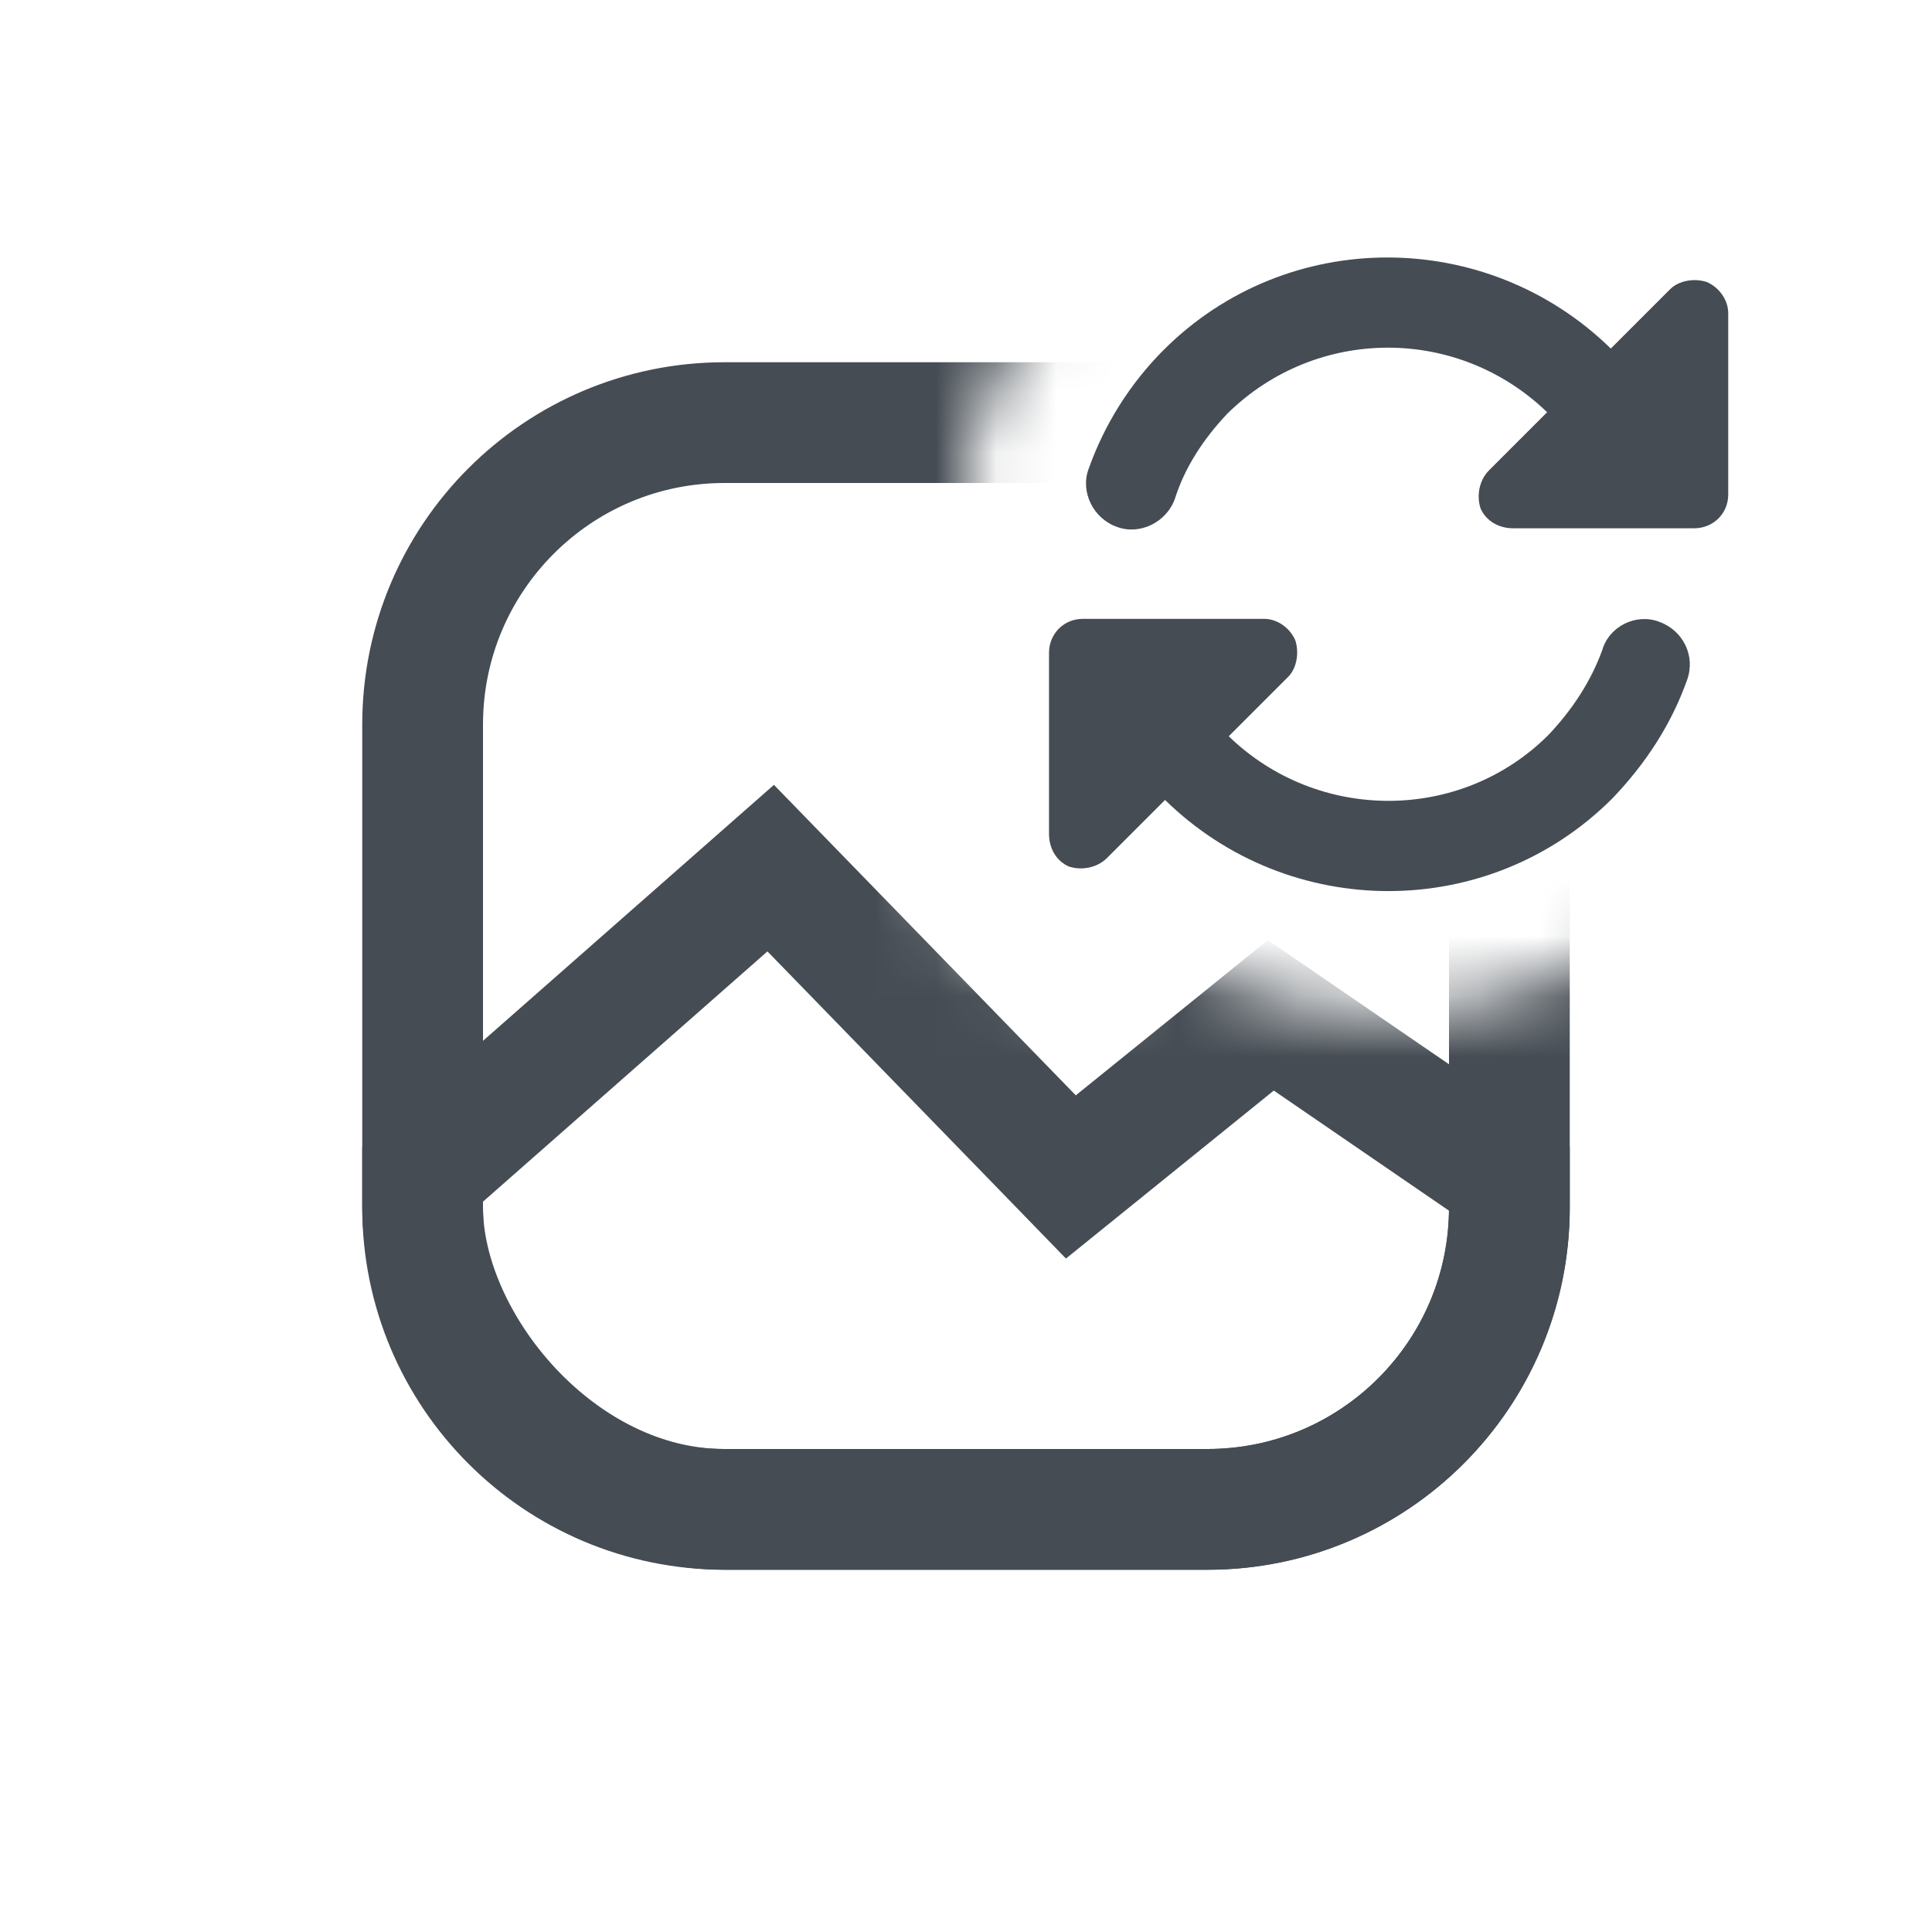 <svg width="32" height="32" viewBox="0 0 32 32" fill="none" xmlns="http://www.w3.org/2000/svg">
<mask id="mask0_20073_177848" style="mask-type:alpha" maskUnits="userSpaceOnUse" x="0" y="0" width="32" height="32">
<path d="M32 32H0V0H32V32ZM26.489 3.167C23.837 1.709 20.465 2.015 18.129 4.126L17.859 4.383C17.091 5.151 16.515 6.075 16.158 7.063C15.916 7.71 15.94 8.377 16.161 8.965C15.67 9.441 15.375 10.106 15.375 10.812V13.812C15.375 14.704 15.844 15.713 16.891 16.179L16.98 16.219L17.07 16.249L17.233 16.297C17.96 16.486 18.81 16.368 19.484 15.855C22.241 17.372 25.776 16.982 28.117 14.641L28.132 14.626L28.145 14.611L28.415 14.318C29.025 13.62 29.512 12.823 29.83 11.927L29.831 11.924C30.058 11.282 30.032 10.629 29.817 10.055C30.307 9.598 30.625 8.948 30.625 8.188V5.188C30.625 4.126 29.963 3.235 29.086 2.845L28.997 2.805L28.906 2.774L28.754 2.729C28.061 2.547 27.185 2.63 26.489 3.167Z" fill="#D9D9D9"/>
</mask>
<g mask="url(#mask0_20073_177848)">
<rect x="7" y="7" width="18" height="18" rx="5" stroke="#454C53" stroke-width="2" stroke-linejoin="bevel"/>
<path d="M17.102 18.84L17.737 19.494L18.446 18.921L21.049 16.817L25 19.526V20C25 22.761 22.761 25 20 25H12C9.239 25 7 22.761 7 20V19.451L12.765 14.379L17.102 18.84Z" stroke="#454C53" stroke-width="2"/>
</g>
<path d="M20.328 6.852C19.93 7.273 19.625 7.742 19.461 8.258C19.32 8.656 18.875 8.867 18.5 8.727C18.102 8.586 17.891 8.141 18.031 7.766C18.289 7.039 18.711 6.359 19.273 5.797C21.312 3.758 24.617 3.758 26.68 5.773L27.664 4.789C27.805 4.648 28.062 4.602 28.273 4.672C28.484 4.766 28.625 4.977 28.625 5.188V8.188C28.625 8.516 28.367 8.75 28.062 8.75H27.852H25.062C24.828 8.75 24.617 8.633 24.523 8.422C24.453 8.211 24.5 7.953 24.664 7.789L25.625 6.828C24.148 5.398 21.805 5.398 20.328 6.852ZM17.375 10.812C17.375 10.508 17.609 10.25 17.938 10.25H18.102H18.125H20.938C21.148 10.25 21.359 10.391 21.453 10.602C21.523 10.812 21.477 11.07 21.336 11.211L20.352 12.195C21.828 13.625 24.195 13.625 25.648 12.172C26.047 11.75 26.352 11.281 26.539 10.766C26.656 10.367 27.102 10.156 27.477 10.297C27.875 10.438 28.086 10.859 27.945 11.258C27.688 11.984 27.266 12.641 26.703 13.227C24.664 15.266 21.359 15.266 19.297 13.25L18.336 14.211C18.172 14.375 17.914 14.422 17.703 14.352C17.492 14.258 17.375 14.047 17.375 13.812V11.023V11V10.836V10.812Z" fill="#454C53"/>
</svg>
